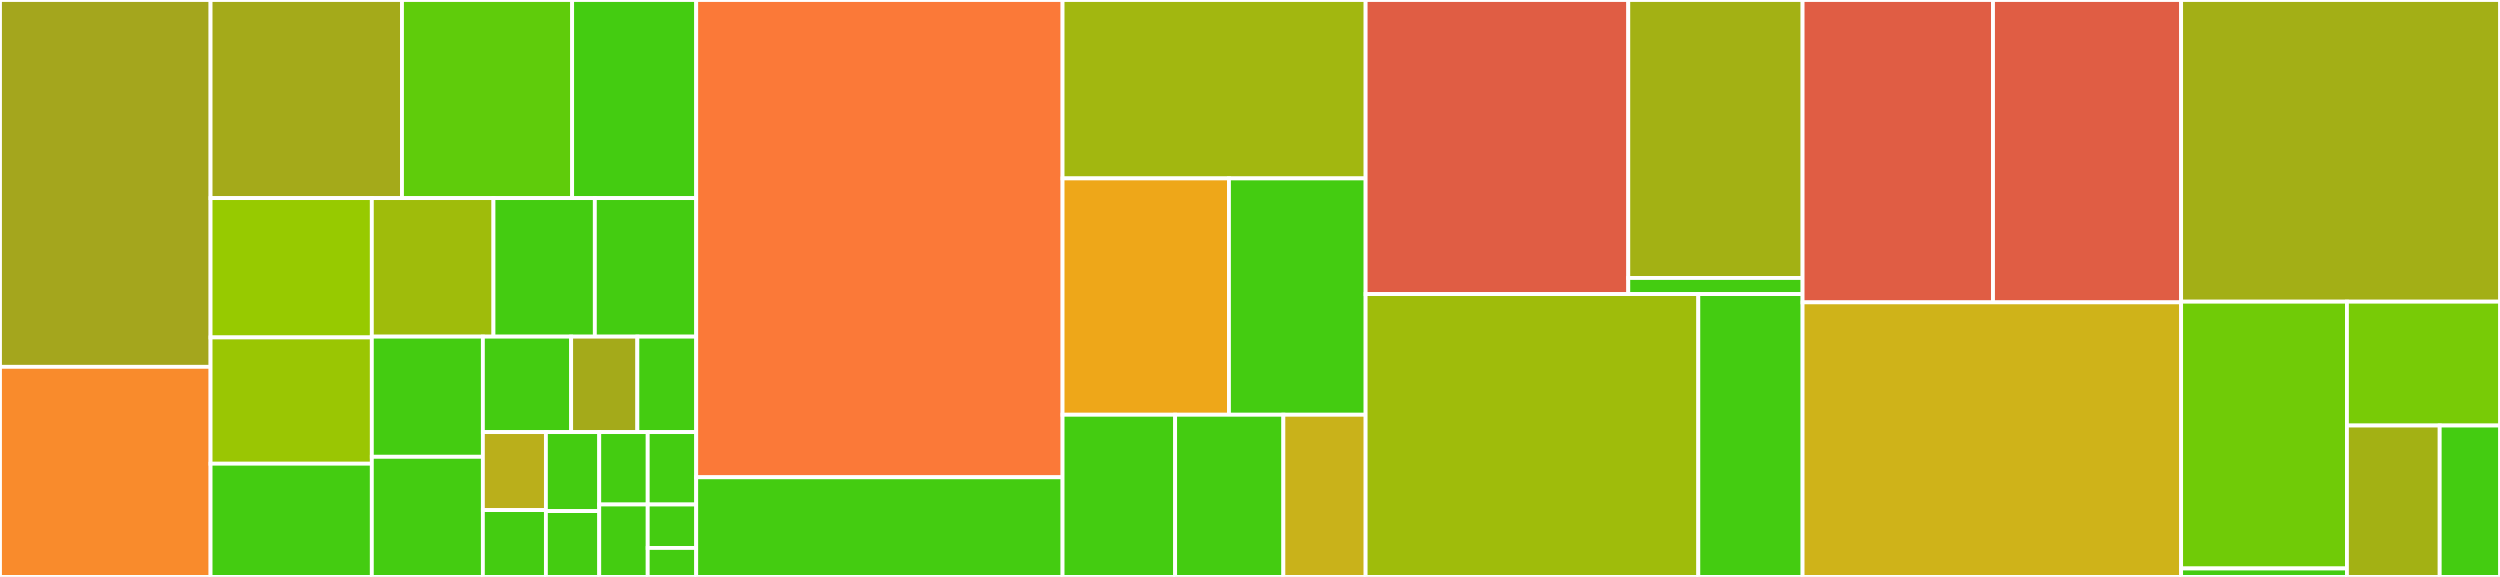 <svg baseProfile="full" width="650" height="150" viewBox="0 0 650 150" version="1.1"
xmlns="http://www.w3.org/2000/svg" xmlns:ev="http://www.w3.org/2001/xml-events"
xmlns:xlink="http://www.w3.org/1999/xlink">

<rect x="0" y="0" width="650" height="150" fill="#333333" stroke="none"/>

<style>rect.s{mask:url(#mask);}</style>
<defs>
  <pattern id="white" width="4" height="4" patternUnits="userSpaceOnUse" patternTransform="rotate(45)">
    <rect width="2" height="2" transform="translate(0,0)" fill="white"></rect>
  </pattern>
  <mask id="mask">
    <rect x="0" y="0" width="100%" height="100%" fill="url(#white)"></rect>
  </mask>
</defs>

<rect x="0" y="0" width="54.747" height="95.376" fill="#a4a61d" stroke="white" stroke-width="1" class=" tooltipped" data-content="utils/Page.ts"><title>utils/Page.ts</title></rect>
<rect x="0" y="95.376" width="54.747" height="54.624" fill="#f98b2c" stroke="white" stroke-width="1" class=" tooltipped" data-content="utils/validations.ts"><title>utils/validations.ts</title></rect>
<rect x="54.747" y="0" width="49.769" height="51.504" fill="#a4aa1a" stroke="white" stroke-width="1" class=" tooltipped" data-content="utils/prepareRunHook.ts"><title>utils/prepareRunHook.ts</title></rect>
<rect x="104.516" y="0" width="44.239" height="51.504" fill="#5fcc0b" stroke="white" stroke-width="1" class=" tooltipped" data-content="utils/getConfig.ts"><title>utils/getConfig.ts</title></rect>
<rect x="148.755" y="0" width="32.258" height="51.504" fill="#4c1" stroke="white" stroke-width="1" class=" tooltipped" data-content="utils/index.ts"><title>utils/index.ts</title></rect>
<rect x="54.747" y="51.504" width="41.928" height="36.229" fill="#97ca00" stroke="white" stroke-width="1" class=" tooltipped" data-content="utils/svelteComponent.ts"><title>utils/svelteComponent.ts</title></rect>
<rect x="54.747" y="87.732" width="41.928" height="32.832" fill="#9ac603" stroke="white" stroke-width="1" class=" tooltipped" data-content="utils/prepareShortcodeParser.ts"><title>utils/prepareShortcodeParser.ts</title></rect>
<rect x="54.747" y="120.564" width="41.928" height="29.436" fill="#4c1" stroke="white" stroke-width="1" class=" tooltipped" data-content="utils/perf.ts"><title>utils/perf.ts</title></rect>
<rect x="96.675" y="51.504" width="31.627" height="36.021" fill="#9fbc0b" stroke="white" stroke-width="1" class=" tooltipped" data-content="utils/wrapPermalinkFn.ts"><title>utils/wrapPermalinkFn.ts</title></rect>
<rect x="128.301" y="51.504" width="26.356" height="36.021" fill="#4c1" stroke="white" stroke-width="1" class=" tooltipped" data-content="utils/normalizeSnapshot.ts"><title>utils/normalizeSnapshot.ts</title></rect>
<rect x="154.657" y="51.504" width="26.356" height="36.021" fill="#4c1" stroke="white" stroke-width="1" class=" tooltipped" data-content="utils/getPluginLocations.ts"><title>utils/getPluginLocations.ts</title></rect>
<rect x="96.675" y="87.525" width="28.872" height="31.237" fill="#4c1" stroke="white" stroke-width="1" class=" tooltipped" data-content="utils/prepareProcessStack.ts"><title>utils/prepareProcessStack.ts</title></rect>
<rect x="96.675" y="118.763" width="28.872" height="31.237" fill="#4c1" stroke="white" stroke-width="1" class=" tooltipped" data-content="utils/prepareInlineShortcode.ts"><title>utils/prepareInlineShortcode.ts</title></rect>
<rect x="125.547" y="87.525" width="22.951" height="24.819" fill="#4c1" stroke="white" stroke-width="1" class=" tooltipped" data-content="utils/fixCircularJson.ts"><title>utils/fixCircularJson.ts</title></rect>
<rect x="148.498" y="87.525" width="17.213" height="24.819" fill="#a4aa1a" stroke="white" stroke-width="1" class=" tooltipped" data-content="utils/createReadOnlyProxy.ts"><title>utils/createReadOnlyProxy.ts</title></rect>
<rect x="165.712" y="87.525" width="15.301" height="24.819" fill="#4c1" stroke="white" stroke-width="1" class=" tooltipped" data-content="utils/outputStyles.ts"><title>utils/outputStyles.ts</title></rect>
<rect x="125.547" y="112.344" width="16.388" height="20.276" fill="#baaf1b" stroke="white" stroke-width="1" class=" tooltipped" data-content="utils/prepareServer.ts"><title>utils/prepareServer.ts</title></rect>
<rect x="125.547" y="132.62" width="16.388" height="17.38" fill="#4c1" stroke="white" stroke-width="1" class=" tooltipped" data-content="utils/asyncForEach.ts"><title>utils/asyncForEach.ts</title></rect>
<rect x="141.935" y="112.344" width="13.866" height="20.54" fill="#4c1" stroke="white" stroke-width="1" class=" tooltipped" data-content="utils/shuffleArray.ts"><title>utils/shuffleArray.ts</title></rect>
<rect x="141.935" y="132.884" width="13.866" height="17.116" fill="#4c1" stroke="white" stroke-width="1" class=" tooltipped" data-content="utils/permalinks.ts"><title>utils/permalinks.ts</title></rect>
<rect x="155.801" y="112.344" width="12.606" height="18.828" fill="#4c1" stroke="white" stroke-width="1" class=" tooltipped" data-content="utils/getUniqueId.ts"><title>utils/getUniqueId.ts</title></rect>
<rect x="168.407" y="112.344" width="12.606" height="18.828" fill="#4c1" stroke="white" stroke-width="1" class=" tooltipped" data-content="utils/windowsPathFix.ts"><title>utils/windowsPathFix.ts</title></rect>
<rect x="155.801" y="131.172" width="12.606" height="18.828" fill="#4c1" stroke="white" stroke-width="1" class=" tooltipped" data-content="utils/normalizePrefix.ts"><title>utils/normalizePrefix.ts</title></rect>
<rect x="168.407" y="131.172" width="12.606" height="11.297" fill="#4c1" stroke="white" stroke-width="1" class=" tooltipped" data-content="utils/capitalizeFirstLetter.ts"><title>utils/capitalizeFirstLetter.ts</title></rect>
<rect x="168.407" y="142.469" width="12.606" height="7.531" fill="#4c1" stroke="white" stroke-width="1" class=" tooltipped" data-content="utils/notProduction.ts"><title>utils/notProduction.ts</title></rect>
<rect x="181.013" y="0" width="95.253" height="124.086" fill="#fb7938" stroke="white" stroke-width="1" class=" tooltipped" data-content="rollup/rollupPlugin.ts"><title>rollup/rollupPlugin.ts</title></rect>
<rect x="181.013" y="124.086" width="95.253" height="25.914" fill="#4c1" stroke="white" stroke-width="1" class=" tooltipped" data-content="rollup/getRollupConfig.ts"><title>rollup/getRollupConfig.ts</title></rect>
<rect x="276.266" y="0" width="78.797" height="46.386" fill="#a2b710" stroke="white" stroke-width="1" class=" tooltipped" data-content="partialHydration/hydrateComponents.ts"><title>partialHydration/hydrateComponents.ts</title></rect>
<rect x="276.266" y="46.386" width="43.261" height="61.446" fill="#eea719" stroke="white" stroke-width="1" class=" tooltipped" data-content="partialHydration/propCompression.ts"><title>partialHydration/propCompression.ts</title></rect>
<rect x="319.527" y="46.386" width="35.536" height="61.446" fill="#4c1" stroke="white" stroke-width="1" class=" tooltipped" data-content="partialHydration/prepareFindSvelteComponent.ts"><title>partialHydration/prepareFindSvelteComponent.ts</title></rect>
<rect x="276.266" y="107.831" width="29.268" height="42.169" fill="#4c1" stroke="white" stroke-width="1" class=" tooltipped" data-content="partialHydration/partialHydration.ts"><title>partialHydration/partialHydration.ts</title></rect>
<rect x="305.533" y="107.831" width="28.142" height="42.169" fill="#4c1" stroke="white" stroke-width="1" class=" tooltipped" data-content="partialHydration/inlineSvelteComponent.ts"><title>partialHydration/inlineSvelteComponent.ts</title></rect>
<rect x="333.675" y="107.831" width="21.388" height="42.169" fill="#c9b21a" stroke="white" stroke-width="1" class=" tooltipped" data-content="partialHydration/mountComponentsInHtml.ts"><title>partialHydration/mountComponentsInHtml.ts</title></rect>
<rect x="355.063" y="0" width="68.289" height="76.462" fill="#e05d44" stroke="white" stroke-width="1" class=" tooltipped" data-content="routes/prepareRouter.ts"><title>routes/prepareRouter.ts</title></rect>
<rect x="423.352" y="0" width="45.319" height="72.273" fill="#a3b114" stroke="white" stroke-width="1" class=" tooltipped" data-content="routes/routes.ts"><title>routes/routes.ts</title></rect>
<rect x="423.352" y="72.273" width="45.319" height="4.19" fill="#4c1" stroke="white" stroke-width="1" class=" tooltipped" data-content="routes/makeDynamicPermalinkFn.ts"><title>routes/makeDynamicPermalinkFn.ts</title></rect>
<rect x="355.063" y="76.462" width="86.497" height="73.538" fill="#9fbc0b" stroke="white" stroke-width="1" class=" tooltipped" data-content="build/build.ts"><title>build/build.ts</title></rect>
<rect x="441.56" y="76.462" width="27.111" height="73.538" fill="#4c1" stroke="white" stroke-width="1" class=" tooltipped" data-content="build/parseBuildPerf.ts"><title>build/parseBuildPerf.ts</title></rect>
<rect x="468.671" y="0" width="49.511" height="78.617" fill="#e05d44" stroke="white" stroke-width="1" class=" tooltipped" data-content="esbuild/esbuildBundler.ts"><title>esbuild/esbuildBundler.ts</title></rect>
<rect x="518.182" y="0" width="48.907" height="78.617" fill="#e05d44" stroke="white" stroke-width="1" class=" tooltipped" data-content="esbuild/esbuildPluginSvelte.ts"><title>esbuild/esbuildPluginSvelte.ts</title></rect>
<rect x="468.671" y="78.617" width="98.418" height="71.383" fill="#cfb319" stroke="white" stroke-width="1" class=" tooltipped" data-content="plugins/index.ts"><title>plugins/index.ts</title></rect>
<rect x="567.089" y="0" width="82.911" height="78.435" fill="#a3af16" stroke="white" stroke-width="1" class=" tooltipped" data-content="Elder.ts"><title>Elder.ts</title></rect>
<rect x="567.089" y="78.435" width="43.114" height="69.363" fill="#70cb07" stroke="white" stroke-width="1" class=" tooltipped" data-content="hooks/index.ts"><title>hooks/index.ts</title></rect>
<rect x="567.089" y="147.798" width="43.114" height="2.202" fill="#4c1" stroke="white" stroke-width="1" class=" tooltipped" data-content="hooks/hookInterface.ts"><title>hooks/hookInterface.ts</title></rect>
<rect x="610.203" y="78.435" width="39.797" height="32.204" fill="#78cb06" stroke="white" stroke-width="1" class=" tooltipped" data-content="workerBuild.ts"><title>workerBuild.ts</title></rect>
<rect x="610.203" y="110.639" width="24.12" height="39.361" fill="#a3b114" stroke="white" stroke-width="1" class=" tooltipped" data-content="externalHelpers.ts"><title>externalHelpers.ts</title></rect>
<rect x="634.322" y="110.639" width="15.678" height="39.361" fill="#4c1" stroke="white" stroke-width="1" class=" tooltipped" data-content="shortcodes/index.ts"><title>shortcodes/index.ts</title></rect>
</svg>